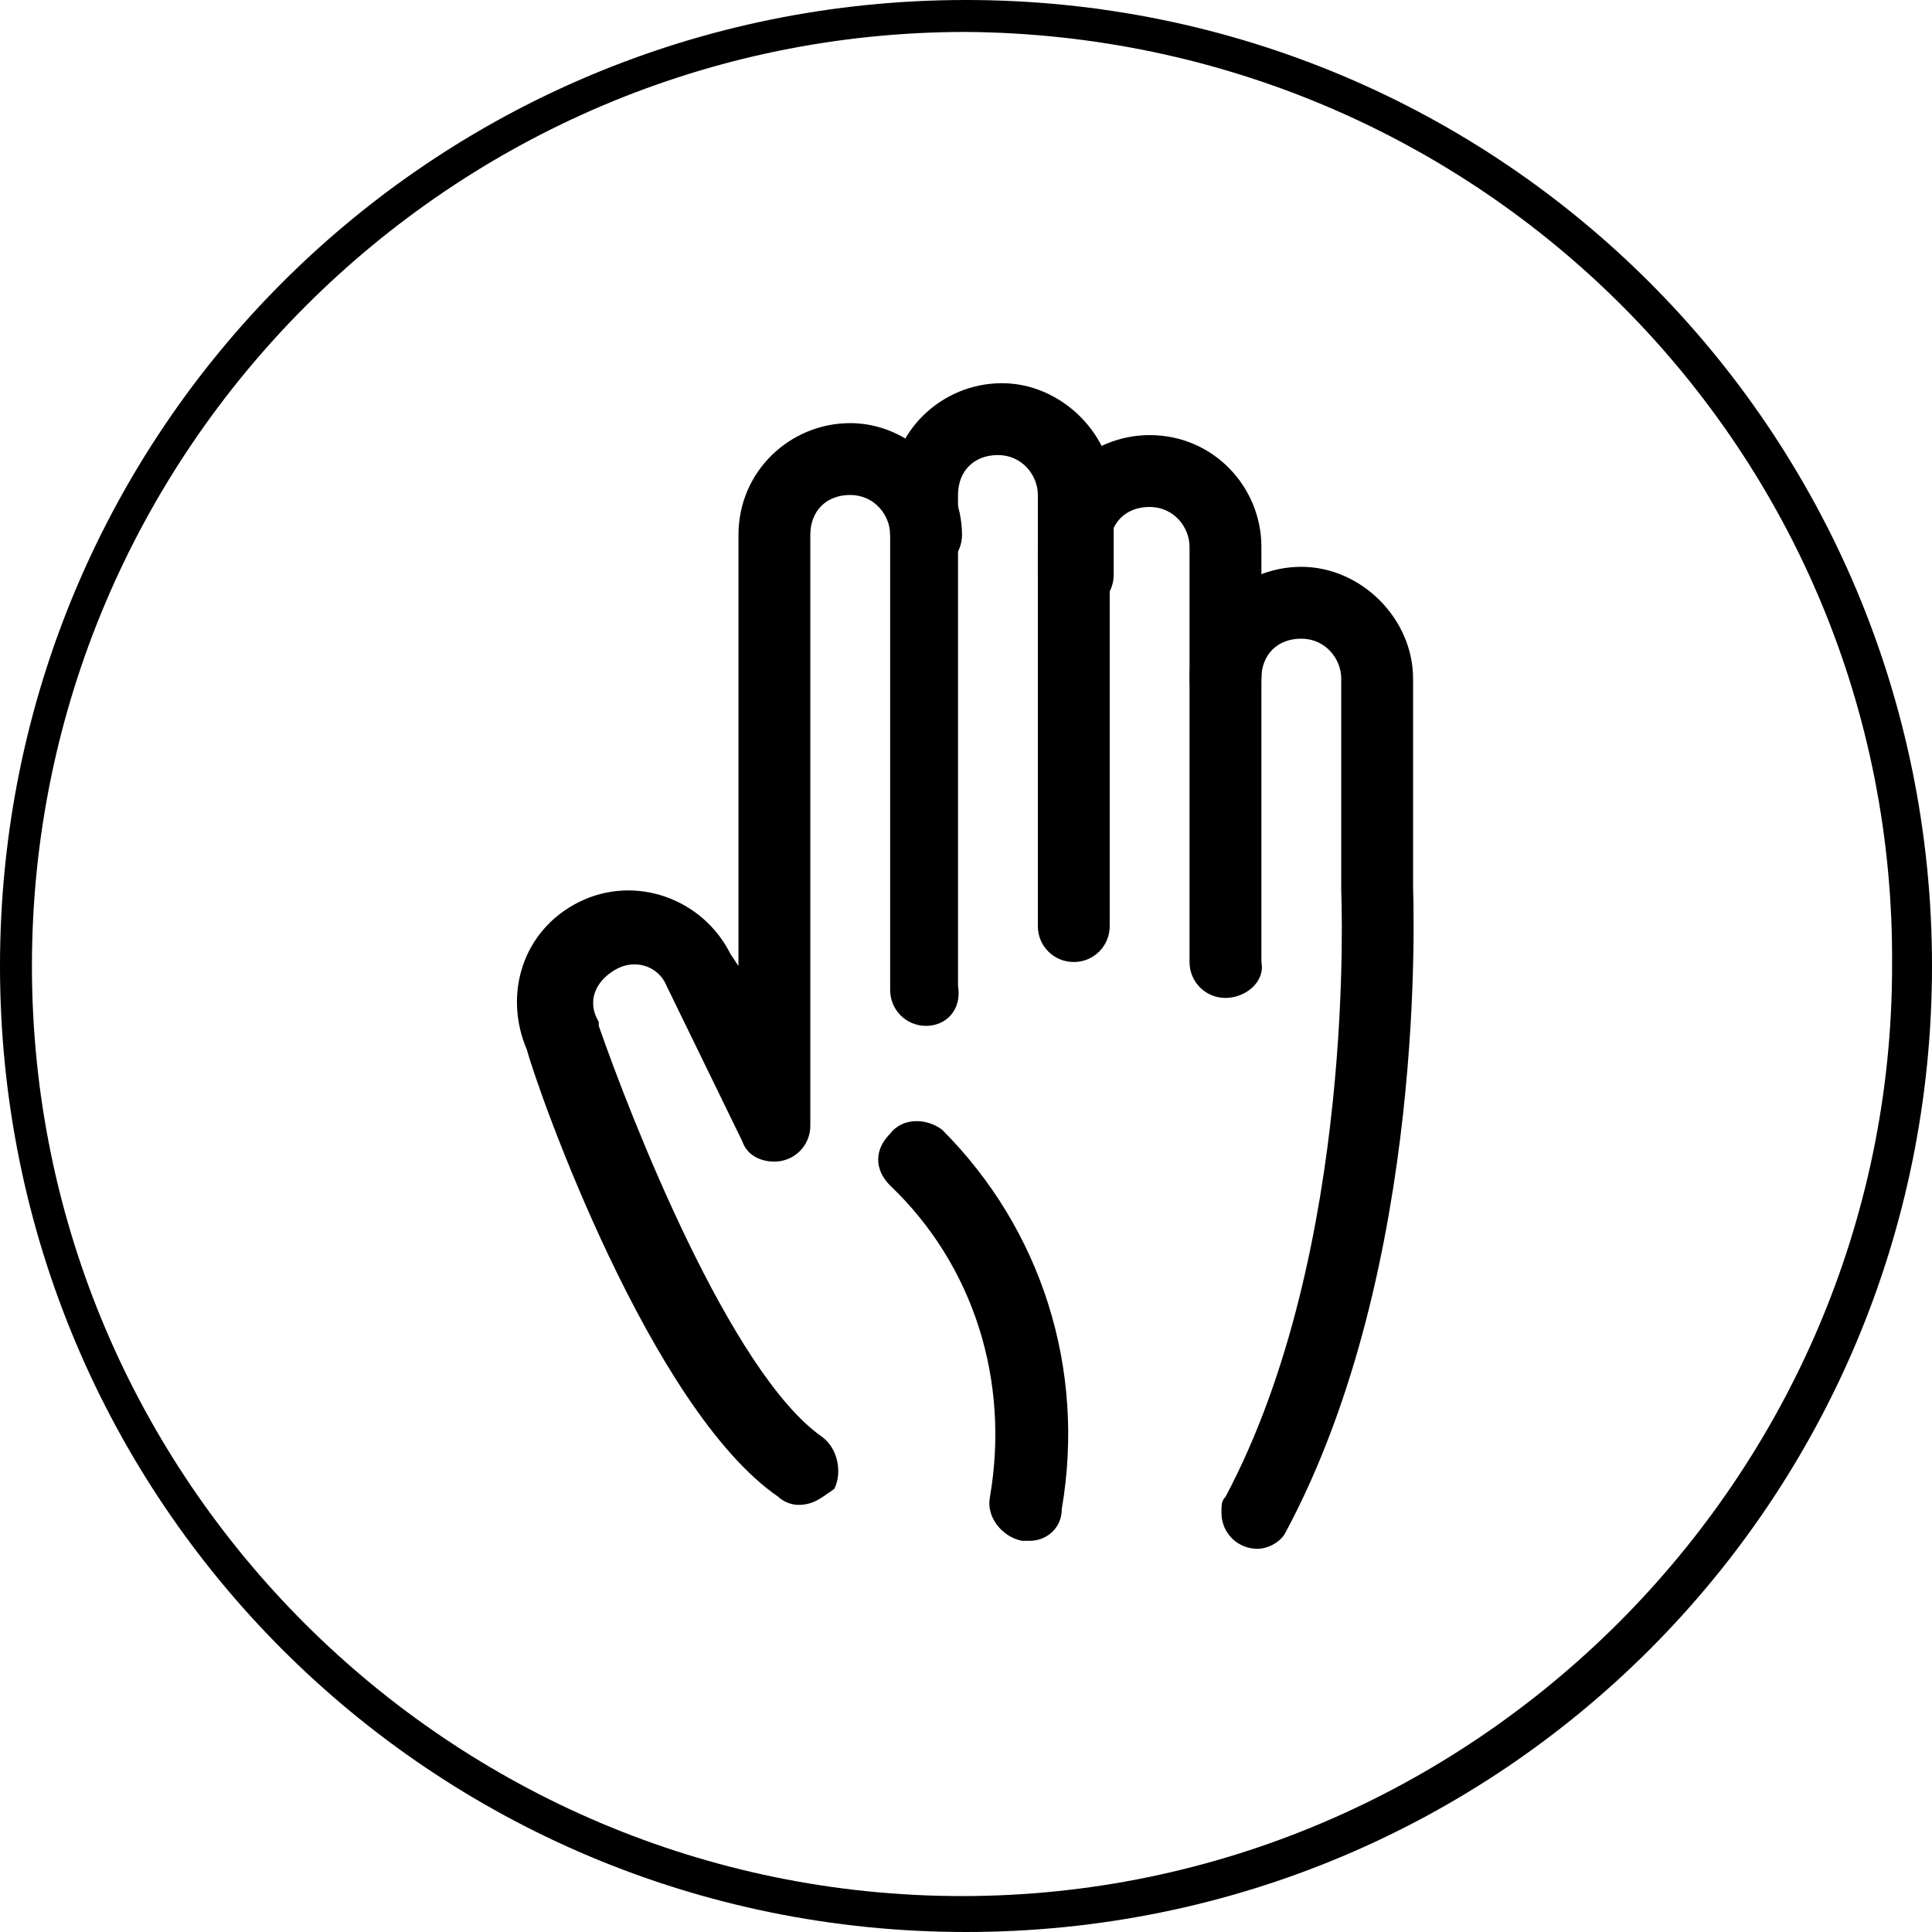 <svg xmlns="http://www.w3.org/2000/svg" viewBox="0 0 48.4 48.4" xml:space="preserve" enable-background="new 0 0 48.4 48.4"><path d="M23.2,25.7c-0.5,0-0.9-0.4-0.9-0.9V12.4c0-1.6,1.3-2.8,2.8-2.8s2.8,1.3,2.8,2.8v2 c0,0.5-0.4,0.9-0.9,0.9S26,14.9,26,14.4v-2c0-0.5-0.4-1-1-1s-1,0.4-1,1l0,0v12.3C24.1,25.3,23.7,25.7,23.2,25.7z"/><path d="M30.7,25c-0.5,0-0.9-0.4-0.9-0.9V13.7c0-0.5-0.4-1-1-1s-1,0.4-1,1c0,0,0,0,0,0v9.5 c0,0.5-0.4,0.9-0.9,0.9S26,23.7,26,23.2v-9.5c0-1.6,1.3-2.8,2.8-2.8c1.6,0,2.8,1.3,2.8,2.8c0,0,0,0,0,0v10.4 C31.7,24.6,31.2,25,30.7,25z"/><path d="M31.5,38.8c-0.5,0-0.9-0.4-0.9-0.9c0-0.2,0-0.3,0.1-0.4c3.3-6.2,2.9-15.1,2.9-15.2l0-5.3 c0-0.5-0.4-1-1-1s-1,0.4-1,1l0,0c0,0.5-0.4,0.9-0.9,0.9s-0.9-0.4-0.9-0.9c0-1.6,1.3-2.8,2.8-2.8s2.8,1.3,2.8,2.8v5.2 c0,0.3,0.4,9.5-3.2,16.2C32.1,38.6,31.8,38.8,31.5,38.8z"/><path d="M20,37.7c-0.2,0-0.4-0.1-0.5-0.2c-3.2-2.2-6-10.1-6.3-11.2c-0.6-1.4-0.1-3,1.3-3.7 c1.4-0.7,3.1-0.1,3.8,1.3l0.2,0.3V13.4c0-1.6,1.3-2.8,2.8-2.8s2.8,1.3,2.8,2.8c0,0.5-0.4,0.9-0.9,0.9s-0.9-0.4-0.9-0.9 c0-0.5-0.4-1-1-1s-1,0.4-1,1v14.8c0,0.5-0.4,0.9-0.9,0.9c-0.4,0-0.7-0.2-0.8-0.5l-1.9-3.9c-0.2-0.5-0.8-0.7-1.3-0.4 s-0.7,0.8-0.4,1.3c0,0,0,0.1,0,0.1c0.8,2.3,3.3,8.7,5.6,10.3c0.4,0.3,0.5,0.9,0.3,1.3C20.6,37.5,20.4,37.7,20,37.7z"/><path d="M25.8,38.6c-0.1,0-0.1,0-0.2,0c-0.5-0.1-0.9-0.6-0.8-1.1c0.5-2.9-0.4-5.8-2.5-7.8 c-0.4-0.4-0.4-0.9,0-1.3c0.3-0.4,0.9-0.4,1.3-0.1c2.5,2.5,3.6,6,3,9.5C26.6,38.3,26.2,38.6,25.8,38.6z"/><path d="M24.2,48.4C10.8,48.4,0,37.6,0,24.2S10.8,0,24.2,0s24.2,10.8,24.2,24.2l0,0 C48.4,37.6,37.6,48.4,24.2,48.4z M24.2,0.8C11.3,0.8,0.8,11.3,0.8,24.2s10.5,23.3,23.3,23.3s23.3-10.5,23.3-23.3l0,0 C47.5,11.3,37.1,0.9,24.2,0.8z"/></svg>